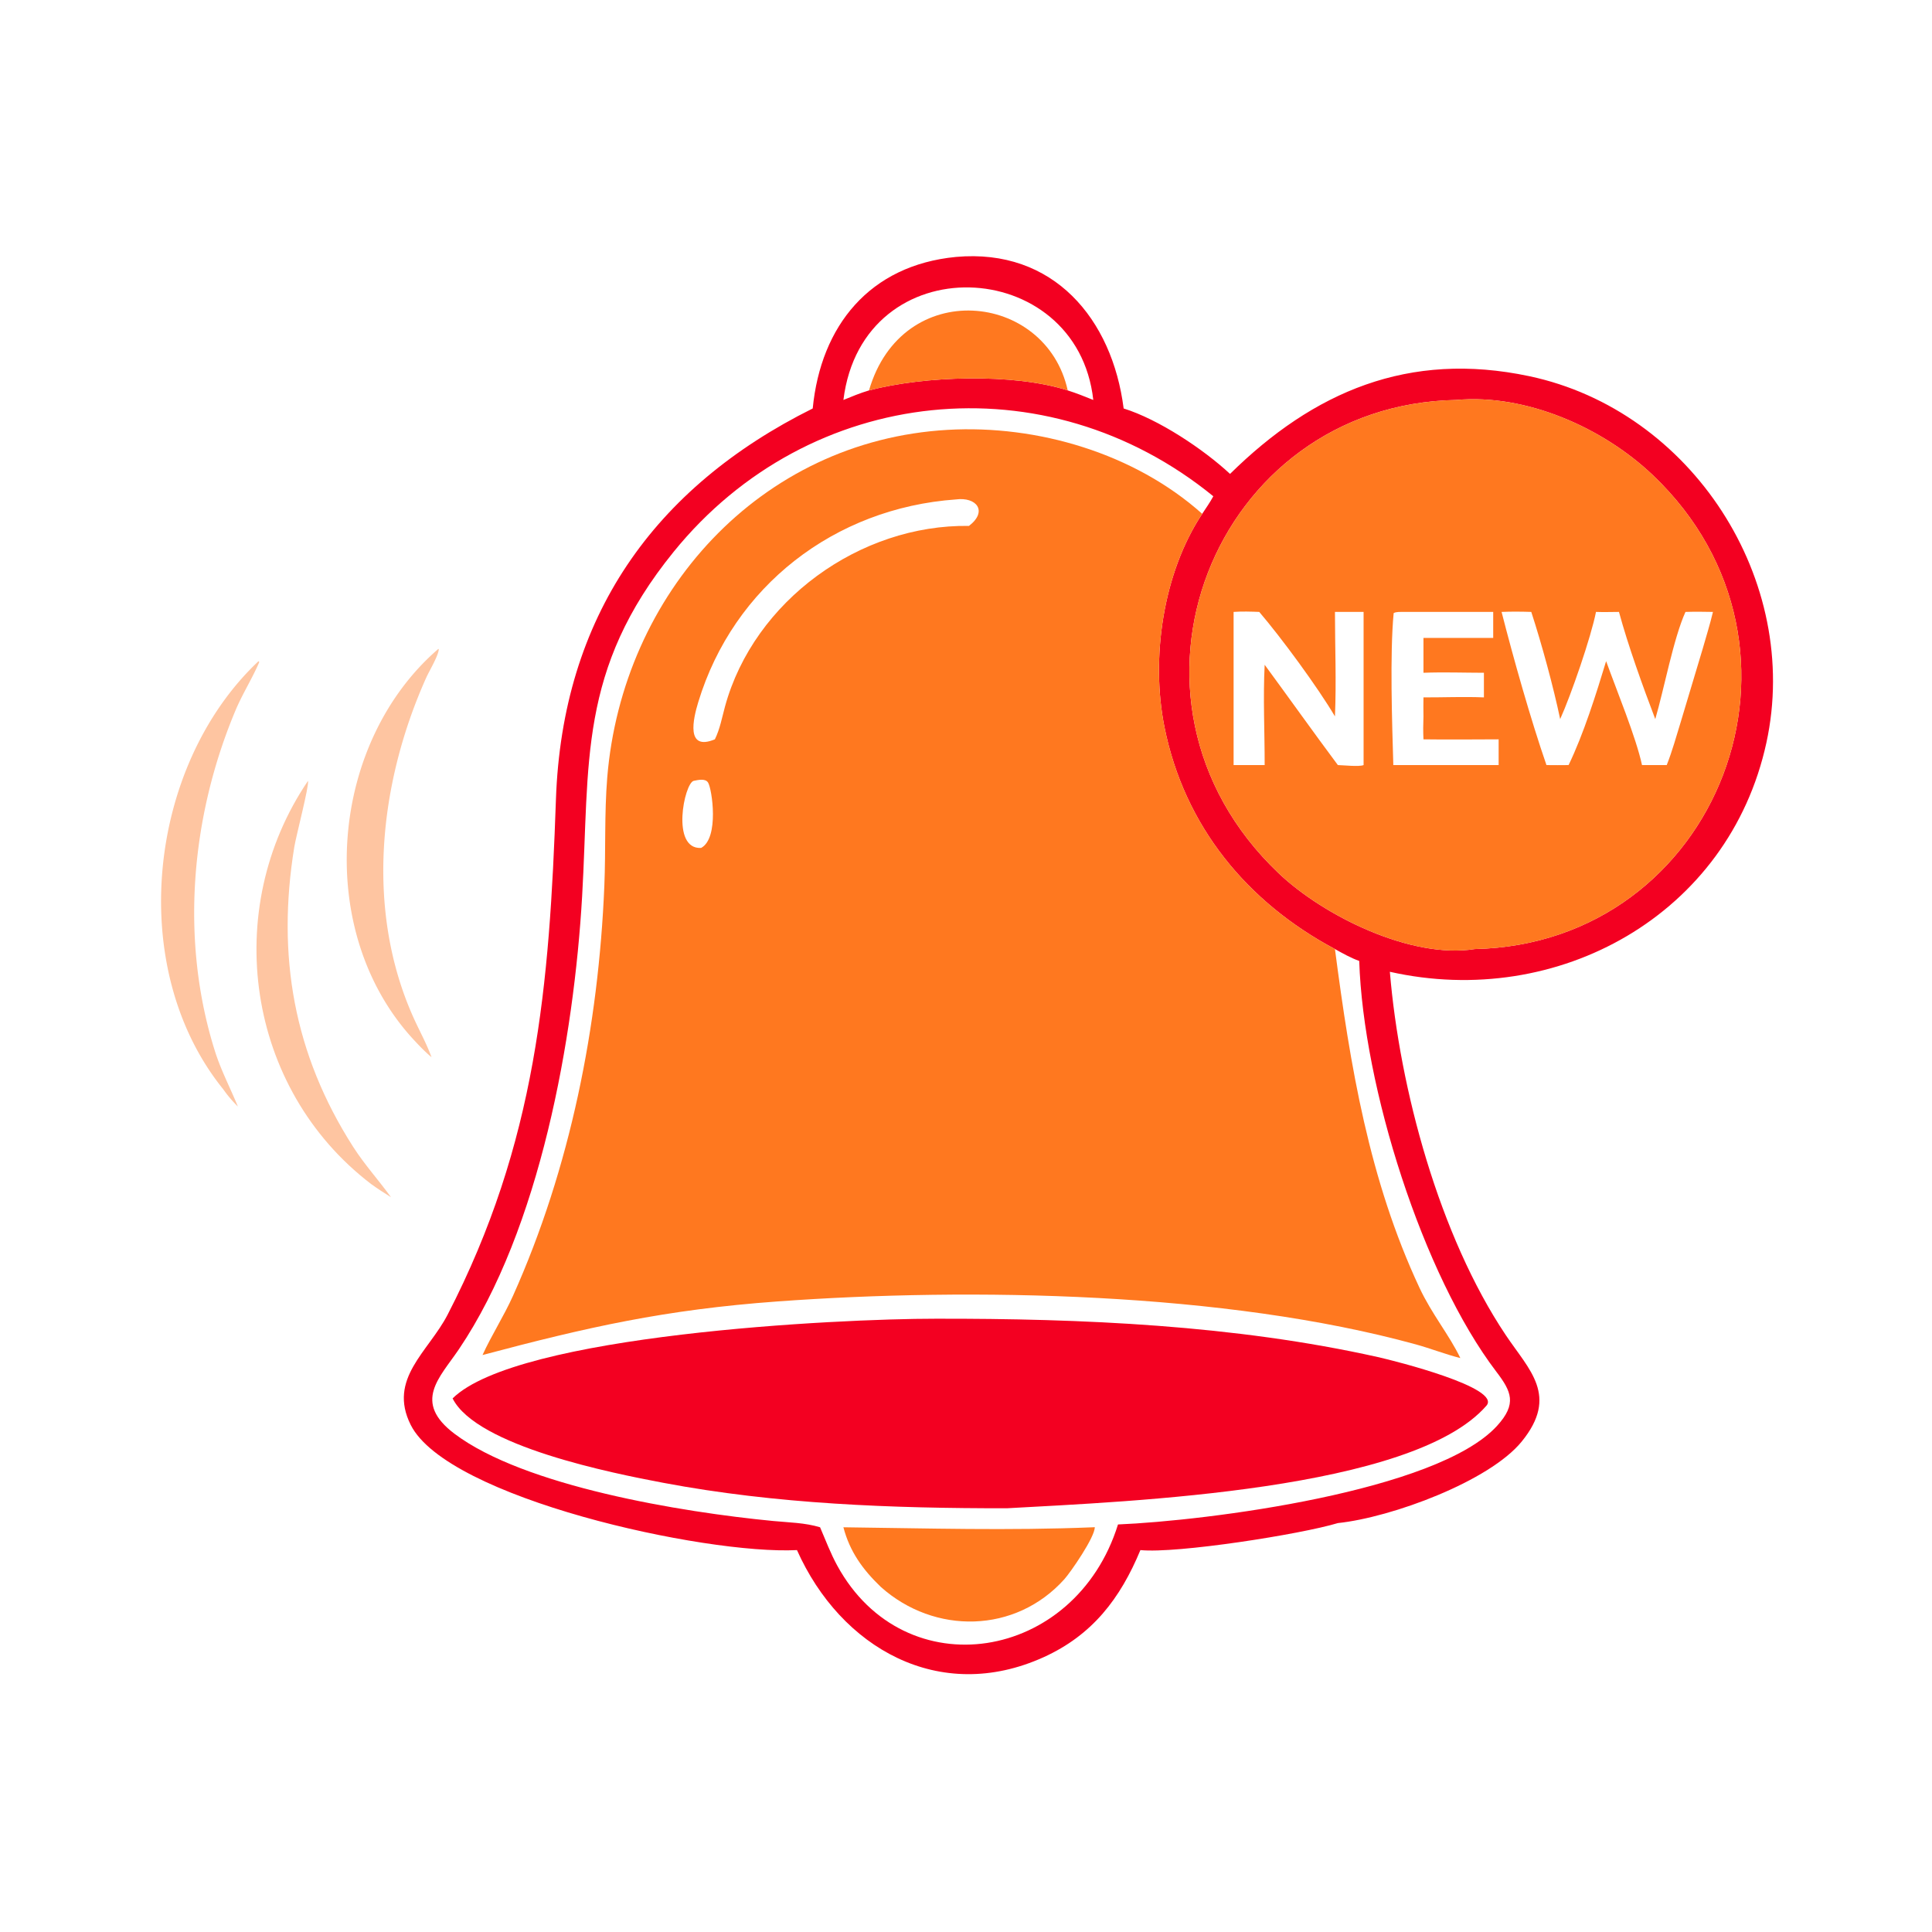 <svg xmlns="http://www.w3.org/2000/svg" width="1024" height="1024"><path fill="#F30021" d="M430.758 216.498c4.278-43.811 30.158-75.897 75.898-80.317 51.732-4.68 82.876 32.917 88.9 80.317 18.482 5.748 42.256 21.54 56.394 34.684 44.252-43.602 94.708-65.32 158.568-51.803 86.216 18.249 144.416 108.255 125.712 194.267-19.85 91.272-110.584 141.424-199.576 121.422 5.174 62.052 26.204 139.96 61.46 192.596 12.428 18.558 28.228 32.06 8.412 56.402-17.09 20.992-68.726 40.18-97.426 43.198-19.598 5.936-85.218 16.244-104.664 14.318-10.66 25.666-25.46 45.078-51.346 56.792-55.226 24.992-107.508-4.906-130.68-56.792-49.208 2.478-185.308-27.58-204.722-66.36-12.244-24.458 9.422-38.784 19.568-58.44 47.098-91.252 53.978-174.138 57.398-273.014 3.35-96.862 51.896-165.366 136.104-207.27zm16.266-4.514c4.48-1.826 8.922-3.69 13.57-5.056 29.278-7.715 76.618-9.237 105.32 0 4.616 1.464 9.066 3.24 13.552 5.056-8.532-76.844-122.27-82.195-132.442 0zm190.18 60.354c1.998-3.052 4.156-6.088 5.878-9.304-88.514-72.187-214.102-59.216-286.002 29.4-50.888 62.716-44.454 111.81-48.54 182.62-4.322 74.888-22.274 176.344-65.308 240.064-10.196 15.098-24.686 27.93-2.32 44.814 36.826 27.796 120.09 41.534 168.964 46.234 8.33.802 16.72.882 24.78 3.32 2.9 6.78 5.6 13.902 9.136 20.366 35.766 65.38 126.05 51.154 148.774-21.86 47.13-1.972 169.114-17.404 200.92-52.276 10.65-11.678 7.588-18.212-.408-28.702-39.016-51.192-70.524-151.066-72.658-217.702-4.556-1.598-8.648-3.97-12.866-6.288-46.536-24.8-79.774-65.06-90.338-117.55-7.362-36.586-.828-81.752 19.988-113.136zm134.616-60.354c-128.396 2.444-191.18 158.328-94.218 250.754 23.85 22.732 70.392 45.664 104.022 40.286 129.218-2.778 190.438-159.884 94.382-251.22-26.47-25.17-67.14-43.18-104.186-39.82z"/><path fill="#FF781F" d="M460.594 206.928c17.502-60.334 93.836-52.444 105.32 0-28.702-9.237-76.042-7.715-105.32 0zm321.03 296.096c-33.63 5.378-80.172-17.554-104.022-40.286-96.962-92.426-34.178-248.31 94.218-250.754 37.046-3.36 77.716 14.65 104.186 39.82 96.056 91.336 34.836 248.442-94.382 251.22zM653.832 324.326v81.18h16.466c.022-17.608-.886-35.608 0-53.164 12.978 17.67 25.704 35.596 38.802 53.164 2.978.062 11.274.988 13.63 0v-81.18h-15.176c.012 18.366.784 37.052 0 55.376-9.204-15.56-28.35-41.61-40.124-55.376-4.556-.166-9.044-.328-13.598 0zm89.842 0c-1.594.04-3.592-.142-5.004.62-2.064 21.674-.83 58.386-.184 80.56h55.82v-13.644c-13.276.024-26.568.19-39.842 0-.196-4.078-.162-8.082 0-12.16-.044-3.36-.084-6.712 0-10.07 10.626.038 21.434-.452 32.04 0v-13.048c-10.63-.014-21.428-.408-32.04 0v-18.486h36.964v-13.772h-47.754zm52.194 0c6.276 24.568 15.45 57.072 23.79 81.18 3.91.034 7.816.074 11.724 0 7.896-16.29 14.624-37.684 19.896-55.08 5.514 15.354 15.868 40.366 19.018 55.08h13.106c2.936-7.428 5.07-15.204 7.42-22.836l11.624-38.746c1.846-6.504 3.9-13.022 5.456-19.598-4.864-.096-9.704-.15-14.568 0-6.34 13.956-11.392 41.154-16.01 56.812-6.56-17.248-14.406-38.96-19.238-56.812-4.05.02-8.136.156-12.18 0-2.554 13.116-13.17 43.962-18.986 56.812-3.588-17.126-9.786-39.844-15.316-56.812-5.27-.17-10.462-.222-15.736 0z"/><path fill="#FF781F" d="M255.748 718.192c4.86-10.66 11.31-20.592 16.152-31.39 30.392-67.768 45.344-143.112 48.41-217.17.794-19.13-.016-38.394 1.536-57.46 7.936-97.358 80.766-178.612 180.388-184.336 47.654-2.736 99.052 12.436 134.97 44.502-20.816 31.384-27.35 76.55-19.988 113.136 10.564 52.49 43.802 92.75 90.338 117.55 8.064 61.764 18.088 122.436 44.794 179.51 6.566 14.034 15.794 25.014 21.666 37.264-7.934-1.988-15.672-5.064-23.592-7.242-100.878-27.754-235.504-30.276-338.488-22.756-59.502 4.346-100.37 13.546-156.186 28.392zM506.656 264.71c-64.268 4.572-117.874 45.976-136.558 107.408-2.662 8.752-6.822 26.224 8.798 19.744 2.706-5.492 3.768-11.526 5.37-17.386 15.35-56.122 71.552-96.598 129.324-95.738 10.156-7.846 3.9-15.466-6.934-14.028zm-138.98 149.152c-4.982 1.168-12.23 36.486 3.936 35.552 9.674-5.184 5.788-31.326 3.674-34.654-1.478-2.328-5.398-1.33-7.61-.898z"/><path fill="#FEC5A1" d="M218.314 550.046l-1.112-1.252c-50.75-57.696-42.123-155.43 15.132-204.87l.216.156c-.02 3.176-5.118 11.698-6.65 15.112-25.118 56.022-32.407 123.41-6.584 180.508 3.002 6.64 6.616 13.16 9.154 19.984l.24.65c-3.786-3.162-7.06-6.672-10.396-10.288zm-100.075 27.18c-51.887-64.332-39.91-171.528 18.794-226.8l.38.494c-3.671 8.63-8.872 16.77-12.56 25.534-23.776 56.51-29.458 121.954-10.934 180.664 3.218 10.202 8.123 19.496 12.168 29.356a63.773 63.773 0 01-7.848-9.248z"/><path fill="#FEC5A1" d="M196.675 627.542c-66.325-50.68-79.674-145.492-33.42-213.68.611 2.864-6.319 29.206-7.264 35.01-9.431 57.886-.202 109.894 31.162 158.934 6.073 9.496 13.513 17.646 20.077 26.736-3.592-2.246-7.124-4.512-10.555-7z"/><path fill="#F30021" d="M239.89 741.188c34.206-33.78 204.038-42.272 256.006-42.238 77.546-.136 158.566 3.382 234.38 20.32 9.388 2.098 65.79 16.326 57.552 25.788-39.054 44.852-188.142 50.688-254.204 54.358-60.916.04-122.204-2.19-182.198-13.52-26.5-5.006-98.816-19.308-111.536-44.708z"/><path fill="#FF781F" d="M447.024 809.486c44.882.54 87.014 1.846 132.442 0l.776-.072c.168 5.2-12.77 23.872-16.098 27.586-25.888 28.862-68.86 29.52-97.29 4.104-9.568-9.178-16.452-18.698-19.83-31.618z"/></svg>